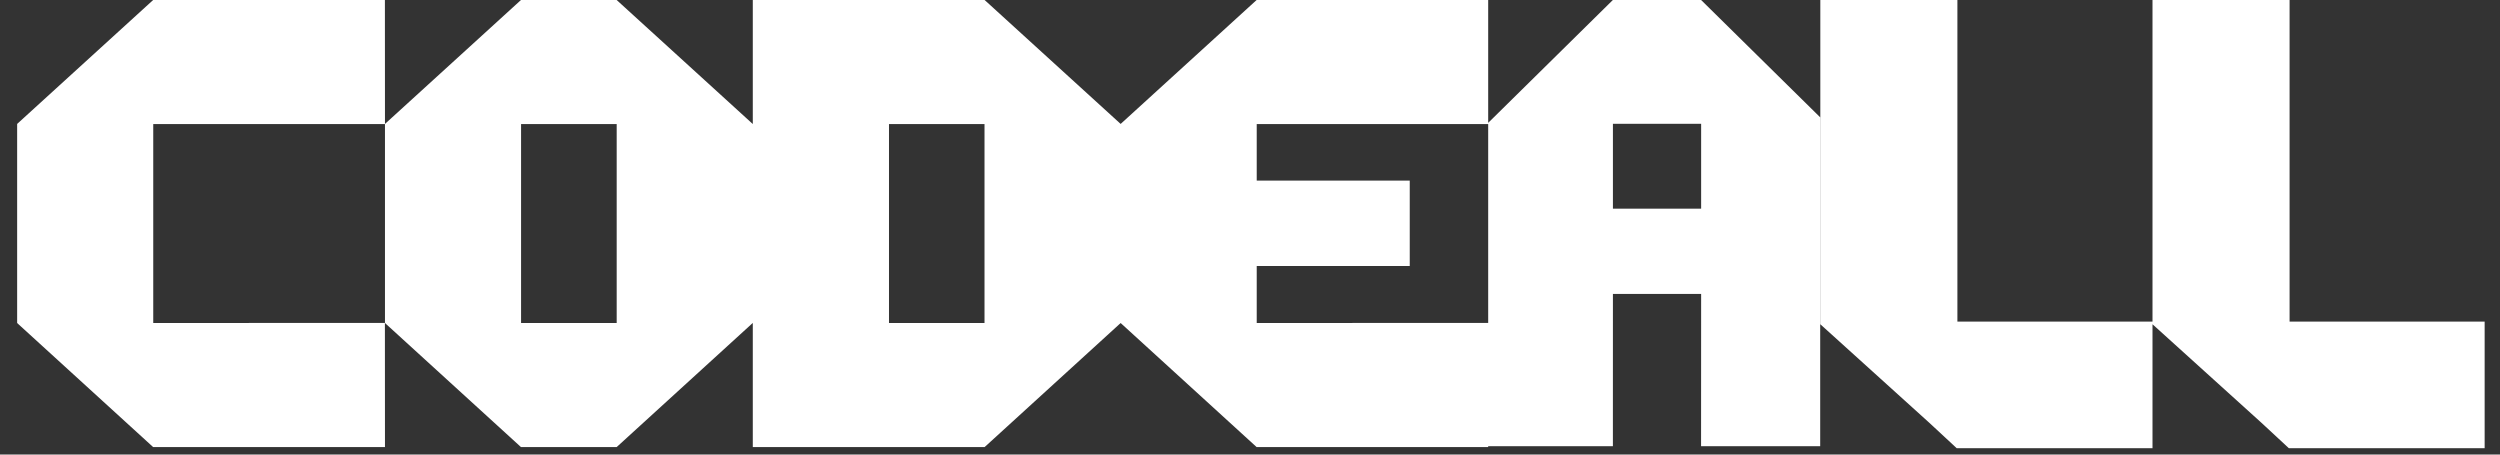 <?xml version="1.0" encoding="UTF-8"?> <svg xmlns="http://www.w3.org/2000/svg" width="77" height="14" viewBox="0 0 77 14" fill="none"><rect x="0" y="0" width="77" height="14" fill="#333333" stroke="none"/><path d="M60.288 9.906L66.297 9.906L66.297 0.001L70.519 0.001L70.519 9.906L76.527 9.906L76.527 13.804L70.496 13.804L69.654 13.023L66.297 9.987L66.297 13.804L60.266 13.804L59.424 13.023L56.066 9.987L56.066 0.001L60.288 0.001L60.288 9.906ZM11.857 3.817L16.046 2.71318e-06L18.993 3.2285e-06L23.186 3.82L23.186 3.96169e-06L30.326 5.21002e-06L34.516 3.817L38.704 6.67487e-06L45.836 7.92184e-06L45.836 3.784L49.675 0.001L52.395 0.001L56.062 3.614L56.062 13.743L52.393 13.743L52.395 9.054L49.678 9.054L49.677 13.743L45.836 13.743L45.836 13.769L41.649 13.769L41.651 13.77L38.704 13.77L34.516 9.949L30.326 13.77L23.186 13.77L23.186 9.946L18.993 13.77L16.046 13.77L11.857 9.949L11.857 3.822L7.666 3.822L7.666 3.821L4.72 3.821L4.72 9.949L7.666 9.949L7.666 9.947L11.855 9.947L11.857 13.77L7.663 13.769L7.664 13.77L4.717 13.77L0.528 9.949L0.528 3.817L4.717 7.32337e-07L11.855 1.9805e-06L11.857 3.817ZM16.049 9.949L18.994 9.949L18.994 3.821L16.049 3.821L16.049 9.949ZM27.381 9.949L30.323 9.949L30.323 3.821L27.381 3.821L27.381 9.949ZM38.707 5.562L43.42 5.562L43.42 8.193L38.707 8.193L38.707 9.949L41.652 9.949L41.652 9.947L45.836 9.947L45.836 3.822L41.652 3.822L41.652 3.821L38.707 3.821L38.707 5.562ZM49.678 6.427L52.395 6.427L52.395 3.814L49.678 3.814L49.678 6.427Z" fill="white"></path></svg> 